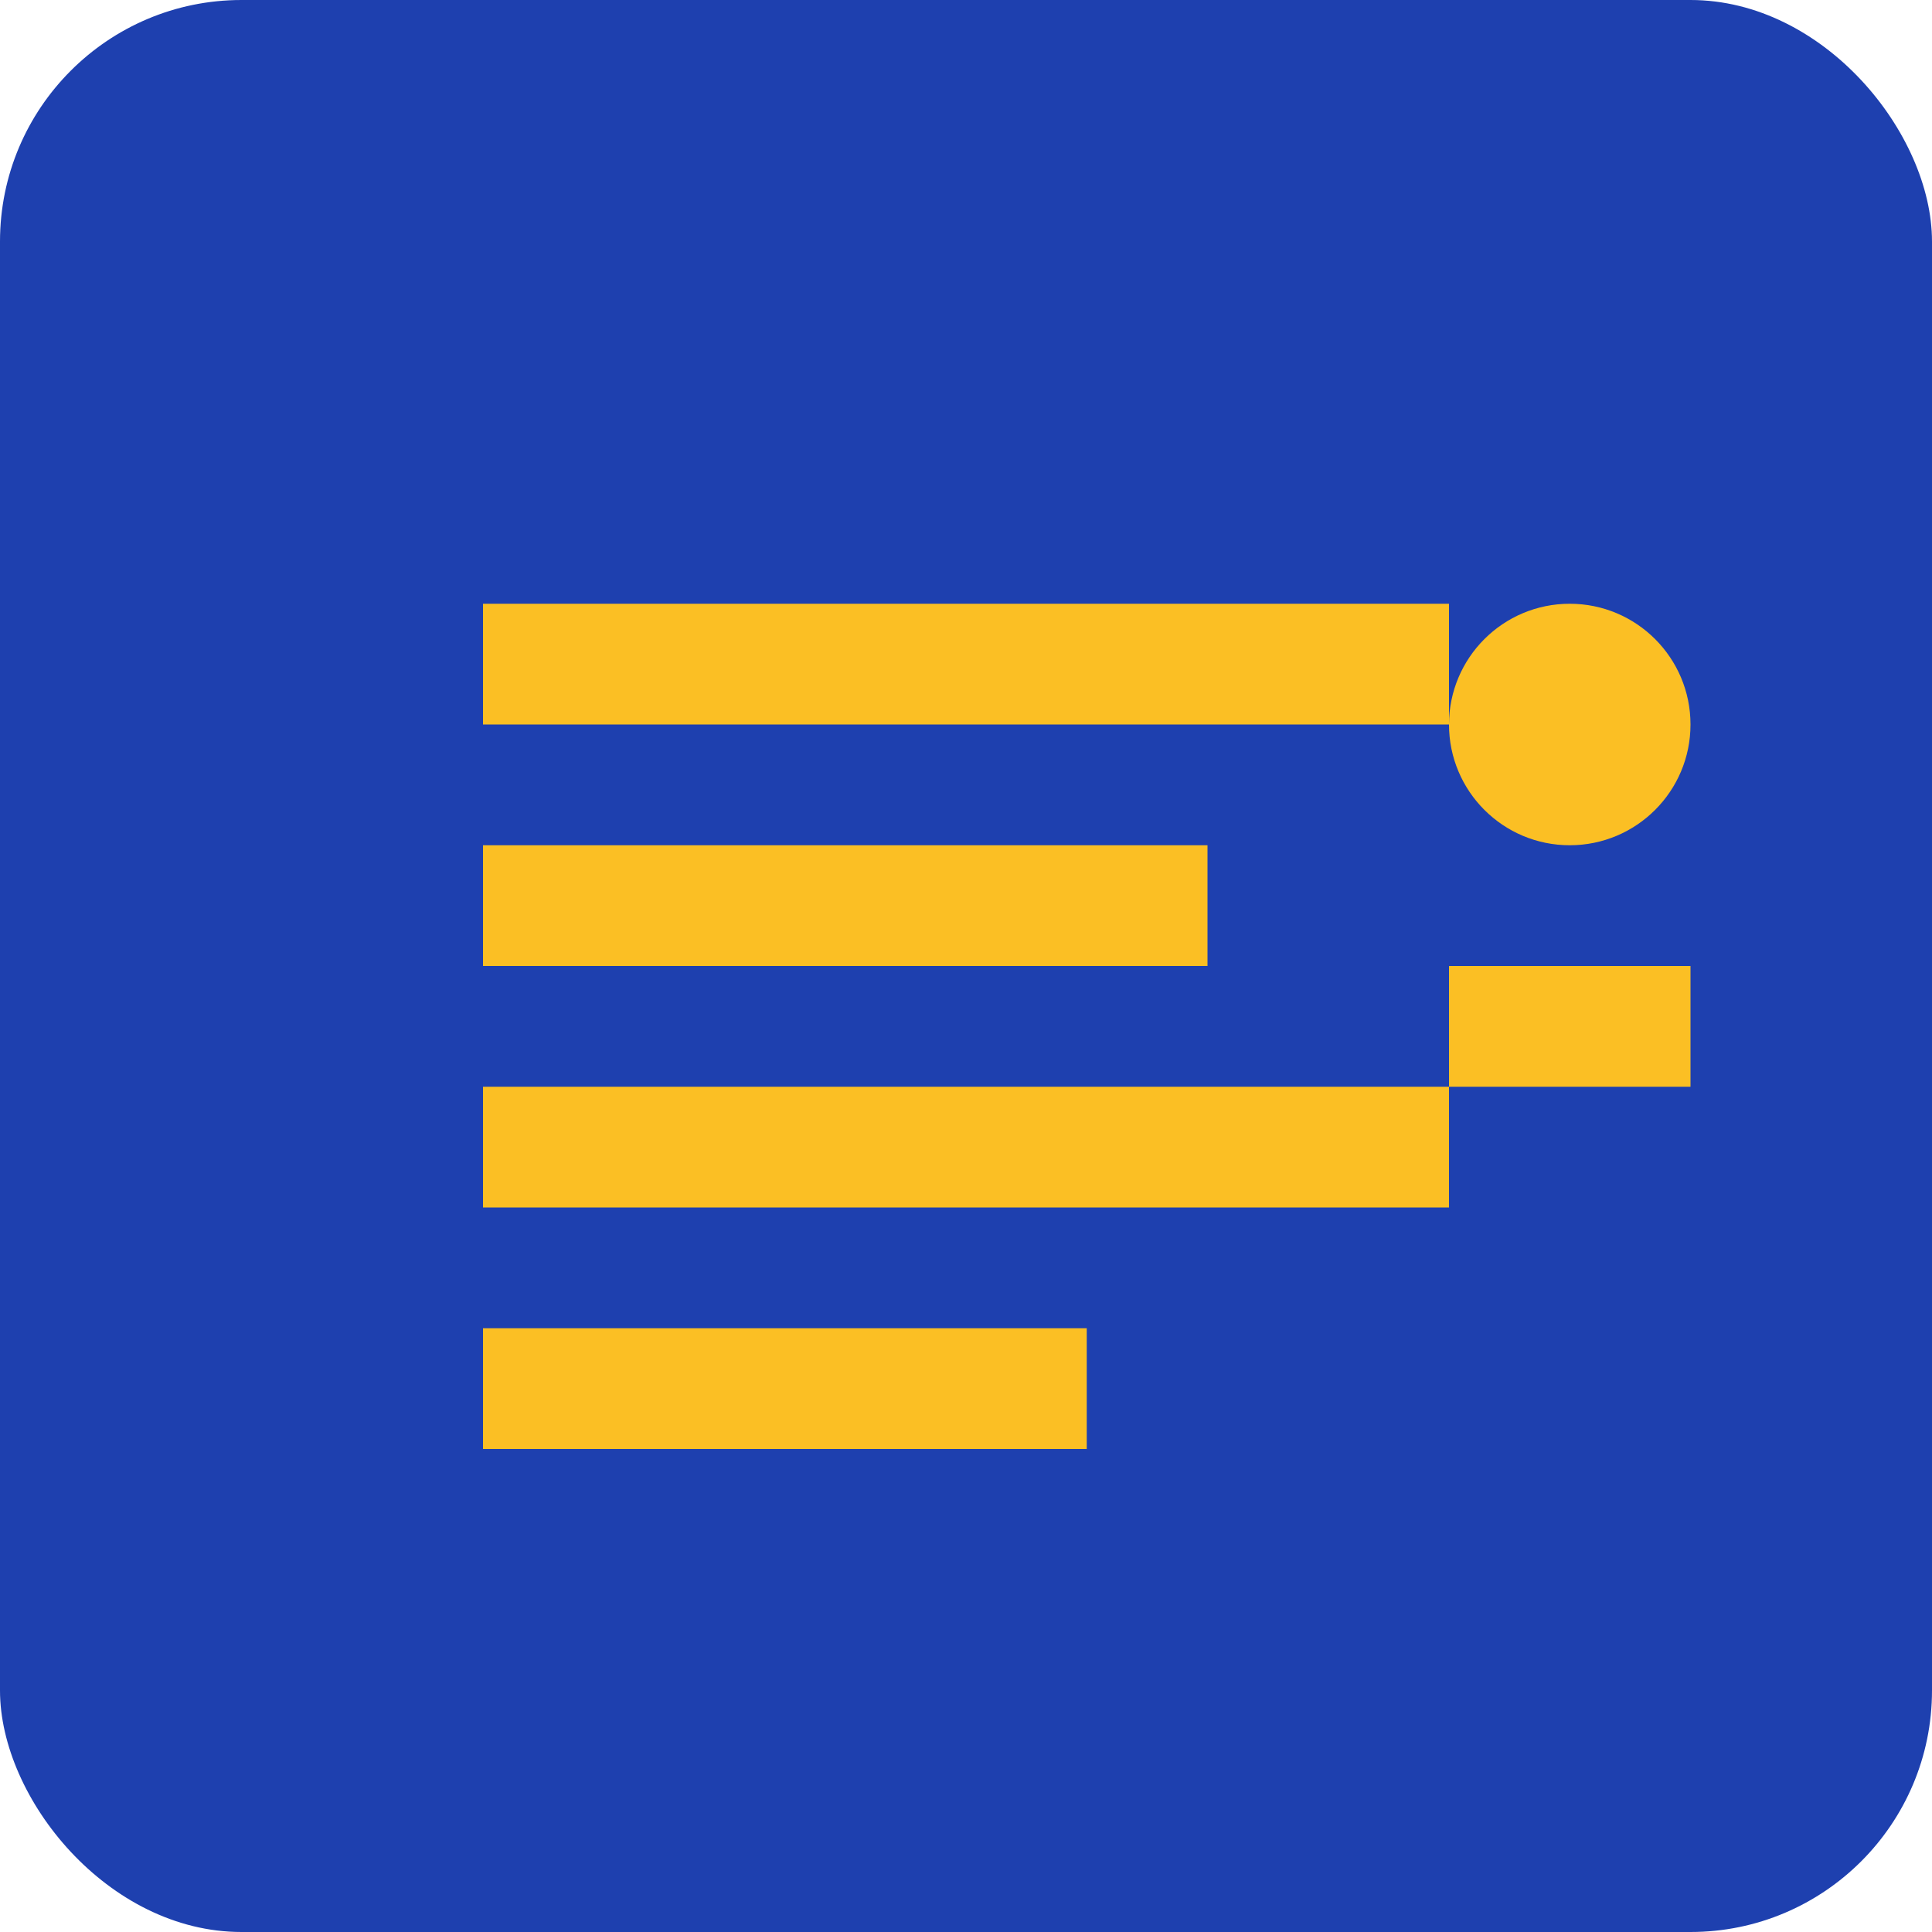 <svg xmlns="http://www.w3.org/2000/svg" viewBox="0 0 32 32">
  <rect width="32" height="32" rx="4" fill="#1e40af"/>
  <path d="M8 10h16v2H8zm0 4h12v2H8zm0 4h16v2H8zm0 4h10v2H8z" fill="#fbbf24"/>
  <circle cx="26" cy="12" r="2" fill="#fbbf24"/>
  <path d="M24 16l4 0v2l-4 0z" fill="#fbbf24"/>
</svg>